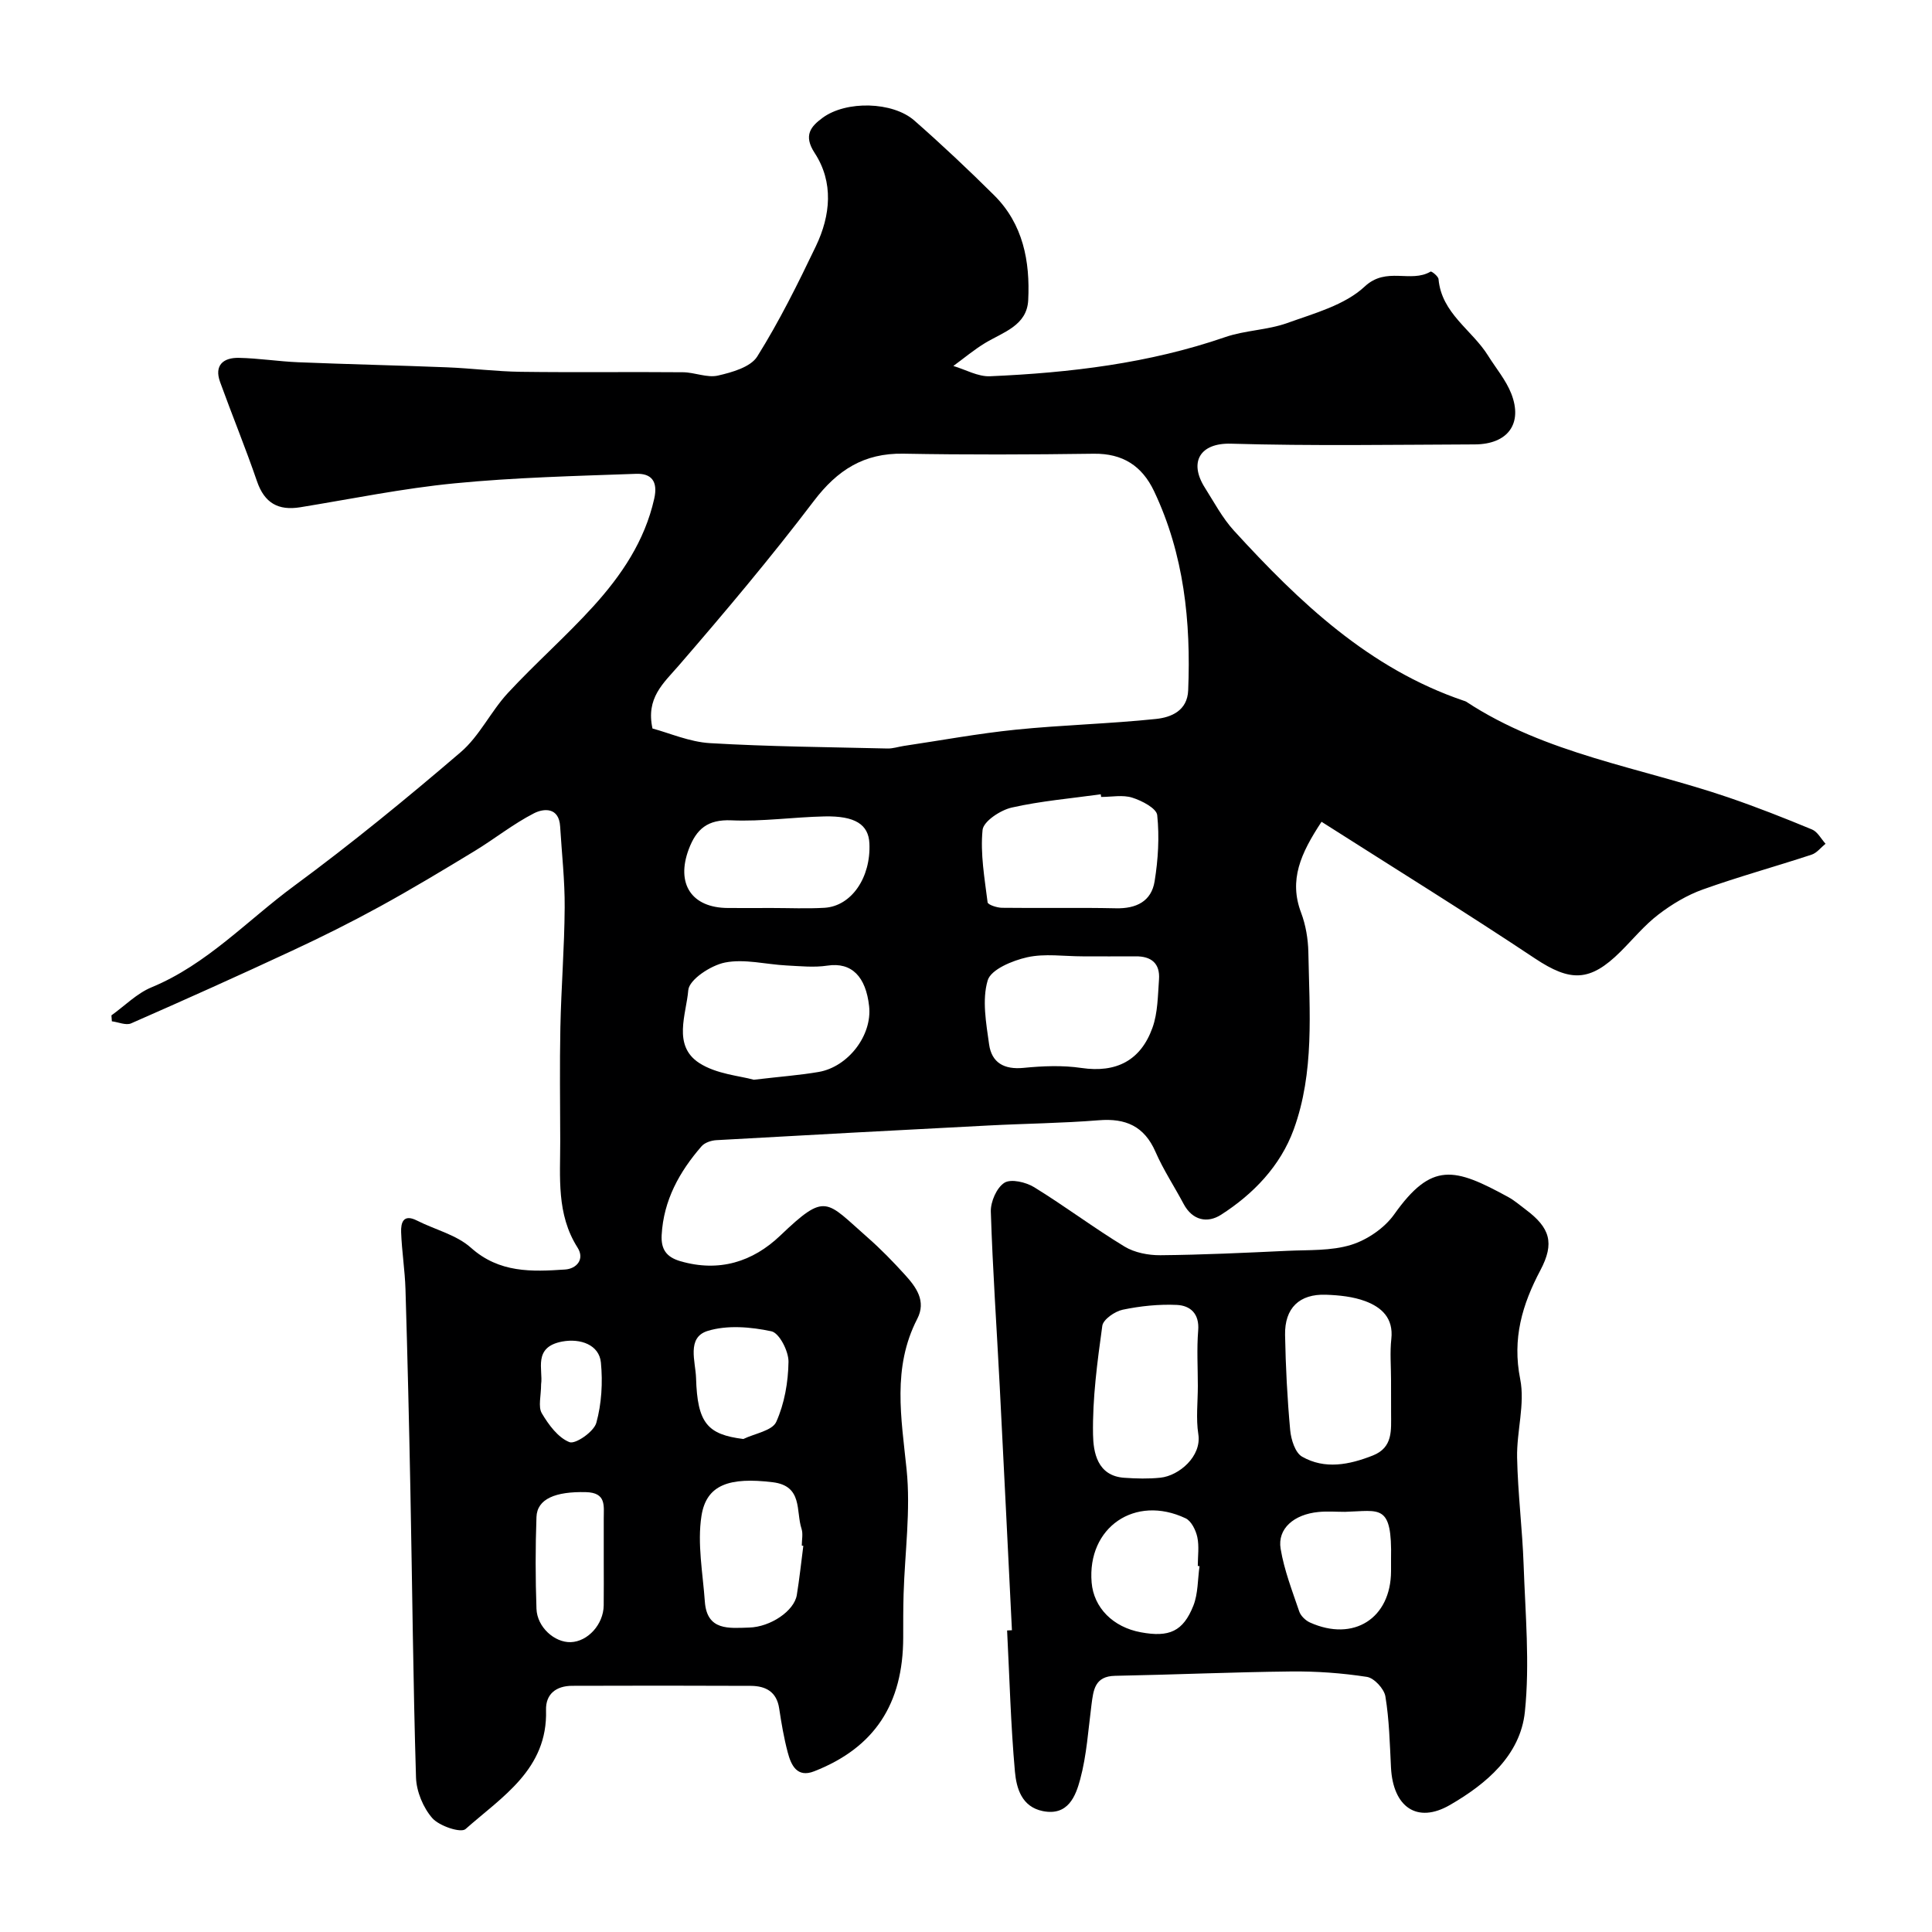 <svg enable-background="new 0 0 400 400" viewBox="0 0 400 400" xmlns="http://www.w3.org/2000/svg"><path d="m273.61 170.14c-4.34 6.58-6.79 12.06-4.23 18.83.96 2.55 1.44 5.41 1.5 8.14.23 12.36 1.29 24.9-3.04 36.76-2.75 7.51-8.31 13.32-15.03 17.63-2.81 1.8-5.92 1.21-7.76-2.25-1.91-3.6-4.19-7.04-5.81-10.76-2.33-5.34-6.19-7.01-11.77-6.55-7.58.61-15.19.68-22.79 1.08-18.8.97-37.59 1.98-56.39 3.04-1.05.06-2.38.51-3.03 1.25-4.59 5.28-7.88 11.19-8.27 18.39-.15 2.86.89 4.54 3.85 5.41 8.03 2.34 15 .15 20.71-5.3 9.48-9.05 9.39-7.23 18.05.37 2.75 2.41 5.32 5.06 7.78 7.77 2.31 2.55 4.43 5.42 2.53 9.1-5.22 10.12-3.3 20.53-2.21 31.18.87 8.48-.36 17.18-.62 25.78-.09 3-.08 6-.08 9-.01 13.79-5.96 22.84-18.44 27.72-3.54 1.39-4.77-1.26-5.47-3.92-.79-2.98-1.31-6.04-1.77-9.1-.52-3.47-2.8-4.65-5.87-4.67-12.33-.06-24.66-.05-37-.01-3.27.01-5.5 1.67-5.4 5.04.36 12.23-9.08 17.9-16.67 24.62-.97.86-5.43-.63-6.87-2.26-1.9-2.17-3.29-5.53-3.38-8.42-.6-19.76-.77-39.53-1.16-59.29-.27-13.93-.6-27.87-1.02-41.8-.12-3.94-.76-7.86-.9-11.8-.07-1.95.43-3.86 3.27-2.42 3.73 1.89 8.17 2.94 11.17 5.62 5.89 5.27 12.63 4.98 19.51 4.52 2.34-.16 4.13-2.1 2.57-4.55-4.39-6.91-3.57-14.54-3.58-22.09-.02-7.83-.13-15.67.03-23.5.17-8.27.84-16.53.89-24.8.04-5.6-.6-11.2-.94-16.8-.24-4-3.38-3.76-5.41-2.72-4.3 2.2-8.13 5.28-12.27 7.8-6.49 3.94-13.01 7.87-19.67 11.52-5.93 3.25-12 6.28-18.13 9.13-11.05 5.15-22.18 10.15-33.35 15.05-1.06.46-2.64-.26-3.98-.43-.03-.41-.06-.82-.09-1.23 2.75-1.97 5.26-4.55 8.31-5.81 11.48-4.75 19.81-13.85 29.51-20.99 11.86-8.74 23.3-18.1 34.49-27.69 3.89-3.33 6.22-8.41 9.75-12.23 5.7-6.16 12.05-11.73 17.69-17.94 5.83-6.43 10.66-13.53 12.63-22.31.83-3.69-.67-5.26-3.74-5.15-12.54.45-25.12.75-37.6 1.97-10.7 1.04-21.3 3.22-31.93 4.95-4.55.74-7.42-.85-8.97-5.37-2.37-6.91-5.15-13.68-7.64-20.55-1.27-3.5.69-5.07 3.87-5.01 4.1.08 8.19.74 12.3.91 10.26.42 20.53.64 30.79 1.05 5.1.2 10.19.86 15.29.93 11.2.15 22.39-.01 33.59.09 2.42.02 4.99 1.2 7.23.69 2.92-.67 6.76-1.75 8.14-3.95 4.57-7.3 8.42-15.07 12.15-22.86 3.03-6.34 3.71-13.2-.27-19.29-2.4-3.67-.74-5.51 1.65-7.27 4.88-3.6 14.52-3.37 19 .57 5.66 4.97 11.15 10.14 16.5 15.45 6.02 5.97 7.47 13.7 7.07 21.73-.26 5.27-5.17 6.62-8.91 8.87-2.31 1.4-4.4 3.16-6.59 4.76 2.53.75 5.1 2.24 7.6 2.13 16.54-.72 32.9-2.66 48.7-8.11 4.12-1.42 8.73-1.44 12.83-2.91 5.59-2.01 11.92-3.71 16.04-7.56 4.51-4.21 9.5-.65 13.64-3.09.2-.12 1.59.97 1.64 1.56.64 7.11 6.93 10.5 10.25 15.83 1.63 2.61 3.7 5.05 4.81 7.87 2.44 6.23-.72 10.49-7.55 10.52-16.83.06-33.67.34-50.49-.15-6.39-.18-8.76 3.8-5.4 9.1 1.92 3.03 3.63 6.28 6.02 8.9 13.56 14.83 27.98 28.57 47.62 35.23.15.05.32.09.46.18 16.54 10.88 36.06 13.6 54.3 19.83 5.85 2 11.61 4.27 17.32 6.64 1.14.47 1.87 1.94 2.79 2.95-.96.77-1.8 1.9-2.89 2.26-7.48 2.46-15.09 4.55-22.5 7.2-3.28 1.17-6.43 3.06-9.21 5.19-2.89 2.21-5.25 5.1-7.85 7.69-6.34 6.31-10.4 6.26-17.69 1.42-14.41-9.59-29.11-18.69-44.21-28.31zm-138.52-19.31c3.52.94 7.67 2.78 11.91 3.03 12.22.72 24.48.82 36.73 1.11 1.12.03 2.25-.36 3.37-.53 7.74-1.15 15.44-2.58 23.22-3.37 9.65-.98 19.38-1.21 29.03-2.22 3.12-.33 6.48-1.69 6.65-5.92.58-14.24-.86-28.15-7.06-41.23-2.49-5.24-6.48-7.84-12.49-7.76-13.15.18-26.3.23-39.44-.01-8.14-.14-13.64 3.38-18.51 9.79-8.89 11.71-18.38 22.98-28 34.11-3.19 3.67-6.79 6.69-5.41 13zm92.89 14.17c-.03-.18-.05-.37-.08-.55-6.16.86-12.4 1.38-18.44 2.75-2.34.53-5.85 2.85-6.03 4.63-.49 4.92.42 10 1.04 14.98.06.51 1.94 1.13 2.99 1.14 7.86.1 15.71-.07 23.57.1 4.22.1 7.35-1.43 8.02-5.58.73-4.5 1.01-9.19.54-13.7-.14-1.41-3.17-3-5.16-3.62-1.96-.63-4.28-.15-6.45-.15zm-71.92 58.55c5.67-.67 9.61-.95 13.47-1.62 6.04-1.06 11.08-7.54 10.41-13.61-.67-6.09-3.59-9.16-8.62-8.4-2.76.42-5.65.11-8.47-.03-4.27-.22-8.69-1.41-12.74-.61-2.94.58-7.43 3.53-7.61 5.73-.41 4.98-3.3 11.44 2.25 15.06 3.58 2.33 8.46 2.67 11.31 3.48zm68.06-25.55c-3.83 0-7.8-.62-11.44.19-3.05.68-7.52 2.52-8.19 4.79-1.2 4.04-.32 8.83.29 13.23.53 3.82 3.12 5.28 7.15 4.88 3.96-.39 8.05-.56 11.96.02 7.28 1.07 12.29-1.59 14.71-8.31 1.12-3.1 1.11-6.65 1.36-10.02.24-3.31-1.59-4.82-4.85-4.78-3.67.03-7.33 0-10.99 0zm-64.42-10.01c3.66 0 7.34.17 10.99-.04 5.59-.33 9.64-6.27 9.31-13.34-.18-3.9-2.95-5.72-9.3-5.58-6.43.14-12.88 1.09-19.28.81-4.9-.21-7.24 1.78-8.82 5.98-2.68 7.14.56 12.14 8.11 12.17 2.99.02 5.99.01 8.99 0zm6.62 132.06c-.11-.02-.21-.03-.32-.05 0-1.16.29-2.43-.05-3.48-1.2-3.66.31-8.88-5.97-9.64-8.91-1.08-13.74.46-14.75 6.98-.89 5.74.28 11.82.7 17.73.43 6.1 5.03 5.5 9.16 5.38 4.44-.12 9.33-3.44 9.88-6.73.55-3.37.91-6.79 1.35-10.19zm-41.32 3.35c0-3 .01-5.99 0-8.99-.01-2.64.58-5.38-3.71-5.48-6.26-.15-10.09 1.38-10.22 5.16-.23 6.32-.22 12.66 0 18.98.13 3.81 3.74 7.02 7.09 6.92 3.54-.11 6.78-3.68 6.83-7.6.04-3 .01-5.99.01-8.99zm28.9-25.47c2.36-1.14 5.98-1.71 6.81-3.54 1.71-3.79 2.48-8.25 2.54-12.45.03-2.19-1.91-5.97-3.54-6.31-4.26-.91-9.16-1.33-13.22-.07-4.38 1.37-2.48 6.36-2.38 9.74.27 9.35 2.36 11.7 9.79 12.63zm-41.87-11.35c0 2.44-.65 4.65.14 6.01 1.4 2.38 3.37 5.06 5.73 5.99 1.24.48 5.05-2.16 5.56-3.99 1.1-3.97 1.35-8.37.95-12.5-.36-3.66-4.23-5.04-8-4.34-6.16 1.15-3.93 5.85-4.38 8.83z" fill="#000001"/><path d="m209.51 337.52c-.84-16.85-1.66-33.71-2.53-50.56-.62-12.04-1.46-24.06-1.84-36.11-.06-2.04 1.21-4.96 2.81-5.97 1.36-.86 4.45-.13 6.15.91 6.36 3.91 12.34 8.42 18.71 12.29 2.09 1.27 4.94 1.82 7.44 1.8 8.76-.08 17.52-.5 26.27-.91 4.44-.21 9.08.04 13.22-1.24 3.35-1.04 6.91-3.48 8.93-6.33 7.76-10.93 12.44-9.67 23.62-3.55 1.28.7 2.4 1.69 3.58 2.57 5.05 3.77 6.03 6.93 3.06 12.55-3.78 7.14-5.86 14.18-4.19 22.56 1.03 5.16-.75 10.82-.64 16.25.15 7.41 1.09 14.8 1.35 22.2.35 10.15 1.3 20.4.26 30.43-.94 9.03-8.04 14.97-15.51 19.29-6.83 3.95-11.79.4-12.21-7.74-.25-4.93-.36-9.9-1.16-14.74-.26-1.57-2.33-3.81-3.83-4.04-5.19-.8-10.5-1.18-15.76-1.12-12.13.13-24.25.67-36.38.9-4.22.08-4.48 2.95-4.88 5.99-.67 5.17-.99 10.45-2.34 15.45-.93 3.45-2.5 7.61-7.72 6.57-4.41-.88-5.48-4.77-5.79-8.17-.87-9.71-1.12-19.48-1.62-29.23.34-.02.67-.04 1-.05zm38.49-50.56c0-3.83-.24-7.68.07-11.48.29-3.5-1.63-5.18-4.42-5.31-3.72-.17-7.55.23-11.2.99-1.63.34-4.04 2.01-4.23 3.33-1.03 7.46-2.05 15-1.92 22.5.06 3.62.84 8.59 6.48 8.97 2.49.17 5.01.24 7.48-.02 3.85-.41 8.56-4.42 7.84-9-.51-3.26-.1-6.66-.1-9.98zm40-1.3c0-2.82-.25-5.67.06-8.46.47-4.3-2.02-6.54-5.37-7.8-2.54-.95-5.41-1.24-8.15-1.34-5.51-.2-8.58 2.75-8.48 8.32.12 6.58.46 13.17 1.06 19.72.18 1.94 1.03 4.68 2.47 5.49 4.72 2.69 9.75 1.68 14.63-.24 4.23-1.67 3.78-5.27 3.79-8.72 0-2.32-.01-4.64-.01-6.97zm-9.53 27.35c-1.83 0-3.68-.15-5.49.03-5.1.49-8.53 3.47-7.84 7.61.73 4.42 2.4 8.7 3.85 12.98.31.92 1.31 1.88 2.22 2.29 9.04 4.07 16.75-.85 16.79-10.62 0-.83-.01-1.67 0-2.5.24-11.6-2.28-9.99-9.53-9.79zm-30.12 11.25c-.12-.02-.24-.03-.36-.05 0-2 .31-4.06-.1-5.97-.31-1.44-1.24-3.33-2.42-3.89-10.5-4.97-20.42 1.9-19.46 13.3.44 5.21 4.42 9.24 10.2 10.3 5.85 1.08 8.74-.16 10.87-5.53.98-2.49.88-5.43 1.27-8.16z" fill="#000001"/></svg>